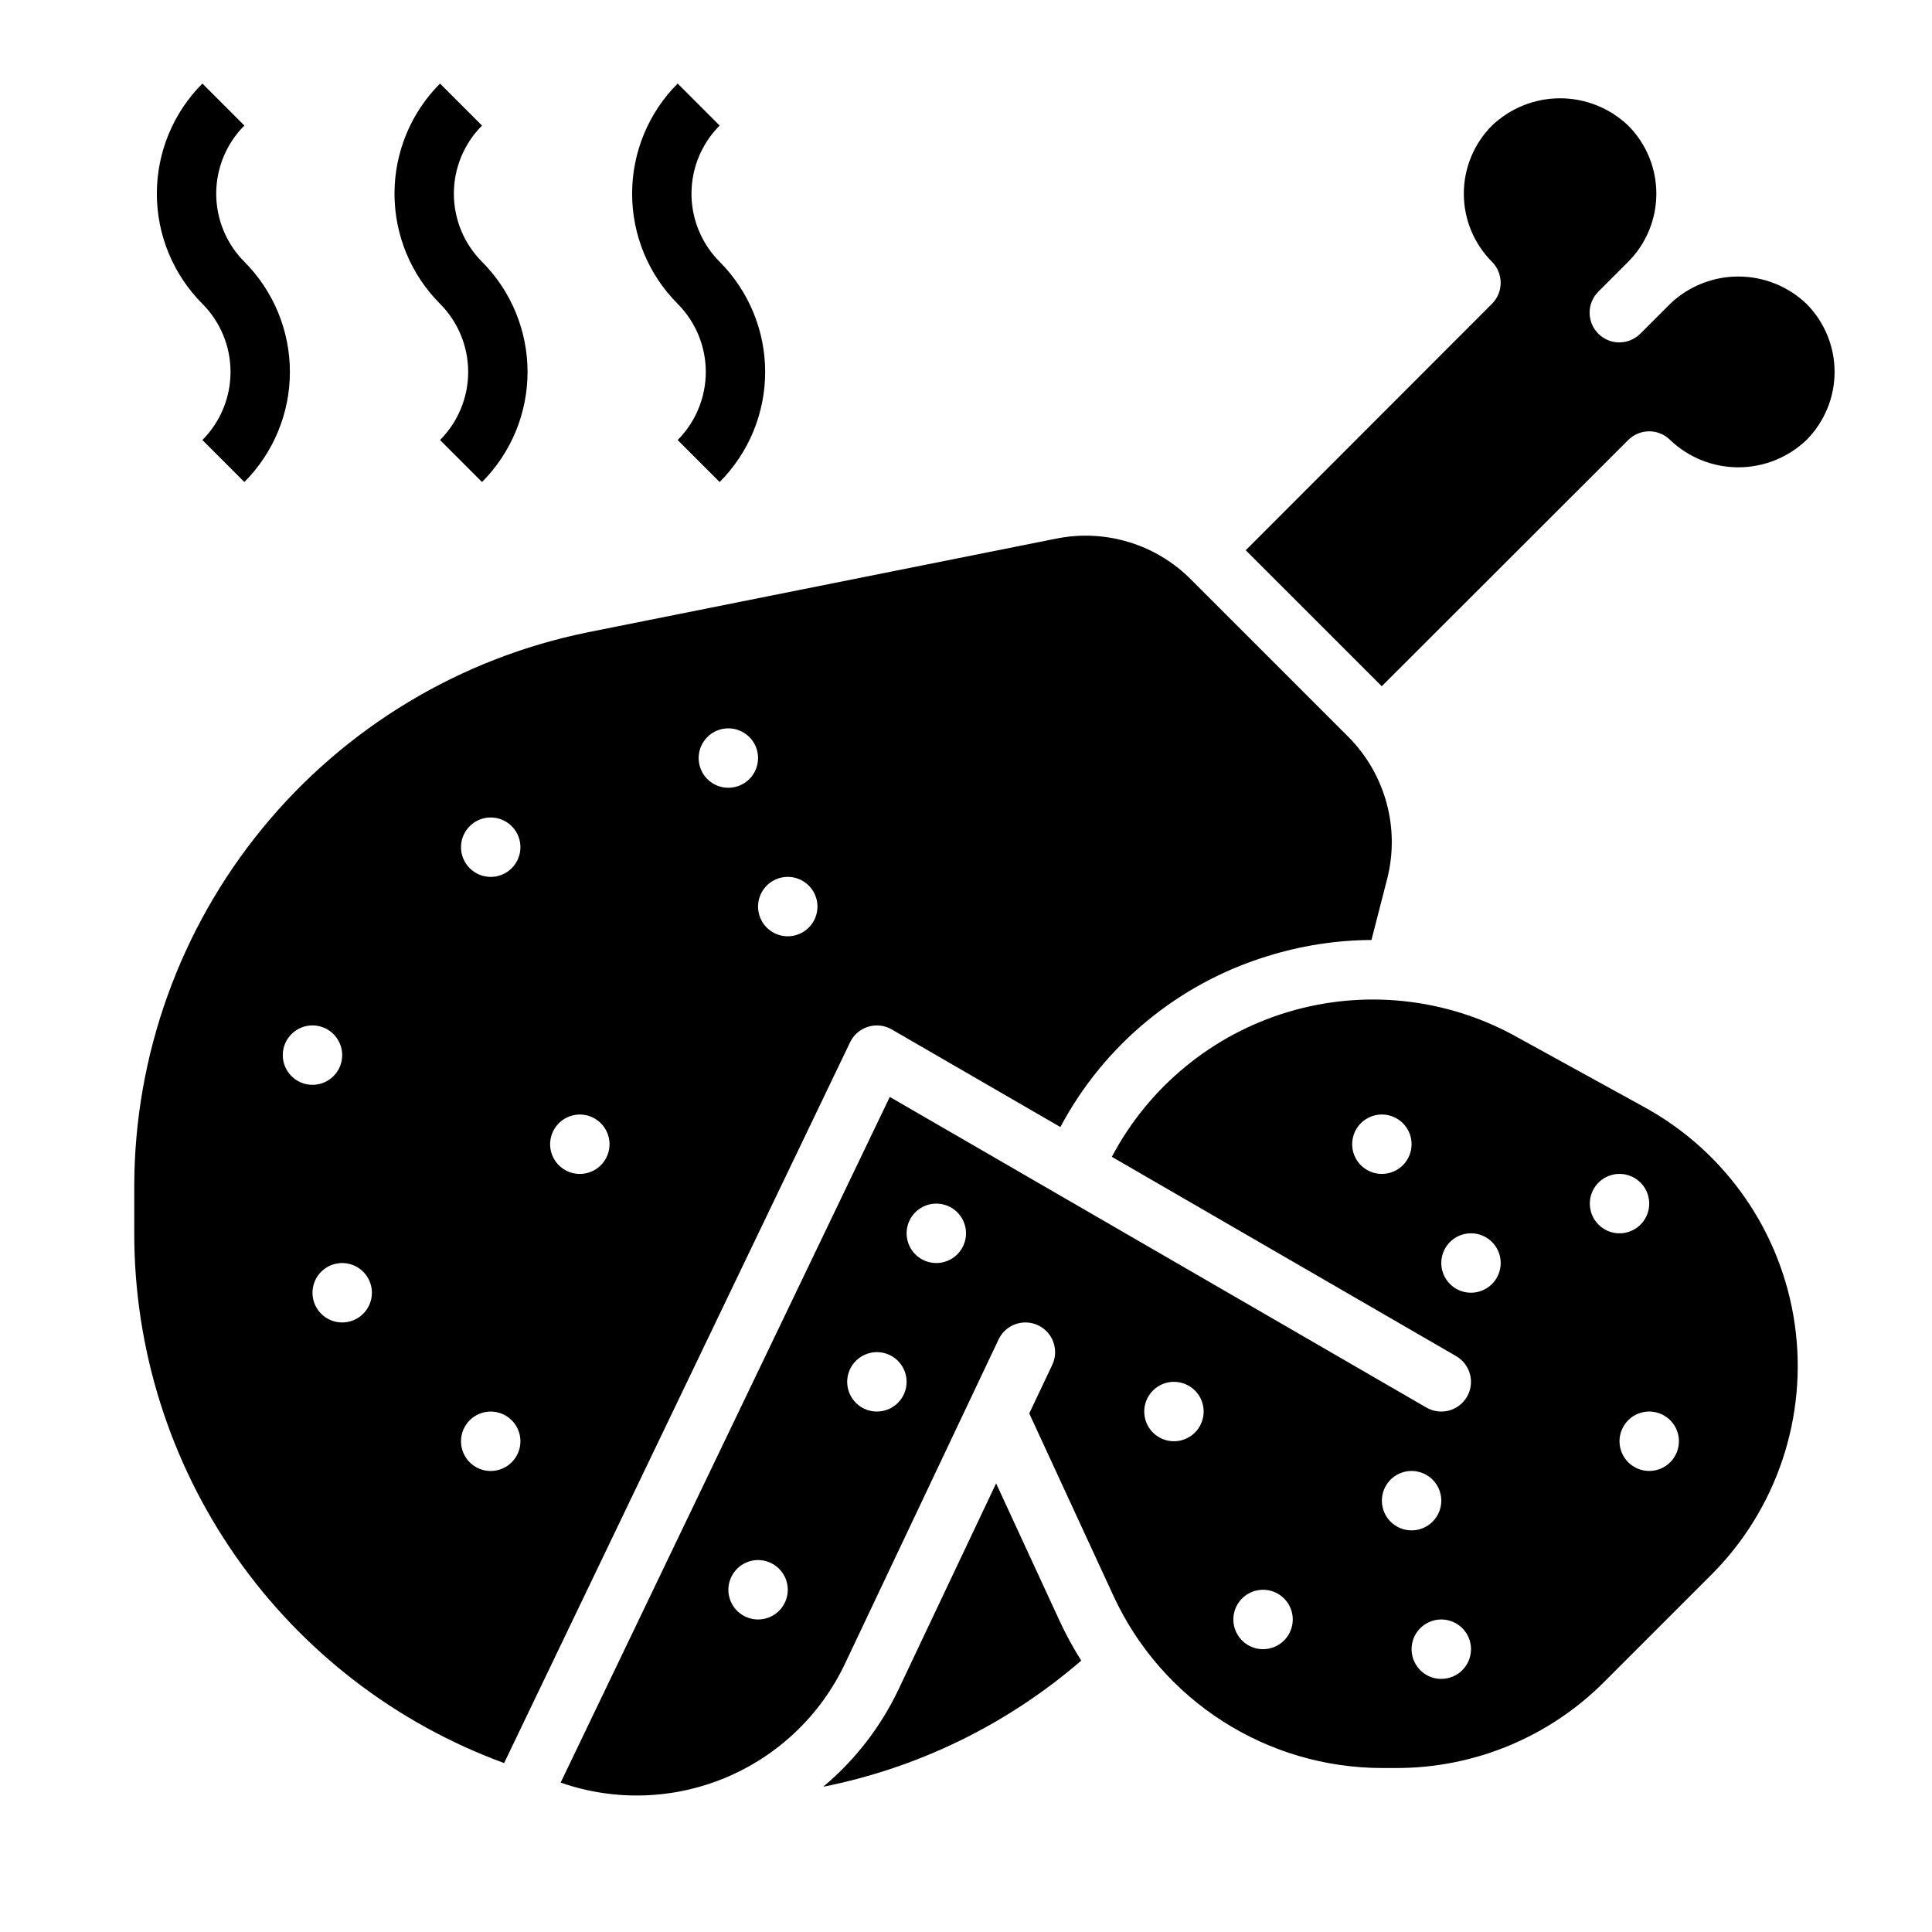 <?xml version="1.0" encoding="UTF-8"?>
<!-- Uploaded to: ICON Repo, www.svgrepo.com, Generator: ICON Repo Mixer Tools -->
<svg fill="#000000" width="800px" height="800px" version="1.1" viewBox="144 144 512 512" xmlns="http://www.w3.org/2000/svg">
 <g>
  <path d="m334.71 271.74c7.727-7.746 12.066-18.238 12.066-29.18s-4.34-21.438-12.066-29.184c-4.777-4.793-7.461-11.281-7.461-18.051 0-6.766 2.684-13.258 7.461-18.051l-11.129-11.129c-7.727 7.746-12.066 18.242-12.066 29.18 0 10.941 4.34 21.438 12.066 29.184 4.777 4.793 7.461 11.285 7.461 18.051s-2.684 13.258-7.461 18.051z"/>
  <path d="m271.74 271.74c7.727-7.746 12.066-18.238 12.066-29.18s-4.34-21.438-12.066-29.184c-4.777-4.793-7.461-11.281-7.461-18.051 0-6.766 2.684-13.258 7.461-18.051l-11.129-11.129c-7.727 7.746-12.066 18.242-12.066 29.18 0 10.941 4.34 21.438 12.066 29.184 4.777 4.793 7.461 11.285 7.461 18.051s-2.684 13.258-7.461 18.051z"/>
  <path d="m208.76 271.74c7.727-7.746 12.066-18.238 12.066-29.18s-4.34-21.438-12.066-29.184c-4.777-4.793-7.461-11.281-7.461-18.051 0-6.766 2.684-13.258 7.461-18.051l-11.129-11.129c-7.727 7.746-12.066 18.242-12.066 29.18 0 10.941 4.34 21.438 12.066 29.184 4.777 4.793 7.461 11.285 7.461 18.051s-2.684 13.258-7.461 18.051z"/>
  <path d="m374.06 416.1c2.094-0.645 4.363-0.391 6.262 0.707l44.684 25.867h0.004c11.57-21.754 31.289-38.031 54.84-45.273 8.938-2.793 18.238-4.242 27.602-4.297l4.164-16.195c3.434-13.48-0.477-27.773-10.289-37.633l-41.789-41.789c-9.305-9.309-22.648-13.348-35.551-10.762l-124.17 24.832c-33.871 6.852-64.336 25.191-86.246 51.918-21.91 26.723-33.918 60.195-33.992 94.75v12.625c-0.012 30.621 9.383 60.508 26.914 85.613 17.531 25.109 42.352 44.227 71.102 54.766l91.688-191.02c0.949-1.977 2.68-3.469 4.777-4.113zm-155.12 7.516c0-3.184 1.918-6.055 4.859-7.273 2.941-1.215 6.328-0.543 8.578 1.707 2.254 2.254 2.926 5.637 1.707 8.582-1.219 2.941-4.09 4.859-7.273 4.859-4.348 0-7.871-3.527-7.871-7.875zm15.742 70.848h0.004c-3.184 0-6.055-1.918-7.273-4.859-1.219-2.941-0.547-6.324 1.707-8.578 2.25-2.25 5.637-2.926 8.578-1.707 2.941 1.219 4.859 4.09 4.859 7.273 0 2.09-0.828 4.09-2.305 5.566-1.477 1.477-3.481 2.305-5.566 2.305zm39.359 39.359 0.004 0.004c-3.184 0-6.055-1.918-7.273-4.859s-0.547-6.328 1.707-8.582c2.25-2.25 5.637-2.922 8.578-1.703s4.859 4.086 4.859 7.269c0 2.09-0.828 4.09-2.305 5.566-1.477 1.477-3.481 2.309-5.566 2.309zm0-157.44 0.004 0.004c-3.184 0-6.055-1.918-7.273-4.859-1.219-2.941-0.547-6.328 1.707-8.578 2.25-2.254 5.637-2.926 8.578-1.707s4.859 4.09 4.859 7.273c0 2.086-0.828 4.09-2.305 5.566-1.477 1.477-3.481 2.305-5.566 2.305zm23.617 78.719 0.004 0.004c-3.188 0-6.055-1.918-7.273-4.859-1.219-2.941-0.547-6.328 1.707-8.578 2.25-2.25 5.637-2.926 8.578-1.707 2.941 1.219 4.859 4.09 4.859 7.273 0 2.09-0.832 4.09-2.305 5.566-1.477 1.477-3.481 2.305-5.566 2.305zm39.359-102.34 0.004 0.004c-3.184 0-6.055-1.918-7.273-4.859s-0.547-6.328 1.707-8.578c2.25-2.25 5.637-2.926 8.578-1.707s4.859 4.09 4.859 7.273c0 2.086-0.828 4.09-2.305 5.566-1.477 1.477-3.481 2.305-5.566 2.305zm15.742 39.359 0.004 0.004c-3.184 0-6.055-1.918-7.273-4.859s-0.543-6.324 1.707-8.578c2.254-2.25 5.637-2.926 8.578-1.707s4.859 4.09 4.859 7.273c0 2.09-0.828 4.09-2.305 5.566-1.477 1.477-3.477 2.305-5.566 2.305z"/>
  <path d="m407.98 537.11-25.828 54.535c-4.719 9.957-11.535 18.777-19.98 25.859 25.297-5.043 48.855-16.562 68.367-33.43-2.109-3.34-4.004-6.809-5.672-10.387z"/>
  <path d="m579.88 437.46-34.344-18.887v-0.004c-18.383-10.109-40.051-12.414-60.148-6.398-20.098 6.016-36.938 19.848-46.738 38.395l91.25 52.828c3.762 2.18 5.047 6.996 2.867 10.758-2.18 3.762-6.992 5.043-10.754 2.867l-142.21-82.324-87.223 181.71c14.23 4.977 29.801 4.512 43.711-1.305 13.906-5.816 25.176-16.566 31.633-30.191l40.707-85.938c1.859-3.93 6.551-5.609 10.48-3.75s5.609 6.555 3.746 10.484l-6.094 12.867 22.395 48.516h0.004c6.285 13.555 16.312 25.031 28.898 33.082 12.586 8.055 27.207 12.348 42.148 12.375h3.691c20.762 0.059 40.684-8.195 55.324-22.918l28.273-28.273h0.004c17.402-17.402 25.602-41.98 22.137-66.348-3.469-24.367-18.195-45.684-39.762-57.543zm-234.98 135.72c-3.184 0-6.055-1.918-7.273-4.859-1.219-2.941-0.543-6.328 1.707-8.578 2.25-2.254 5.637-2.926 8.578-1.707s4.859 4.09 4.859 7.273c0 2.086-0.828 4.09-2.305 5.566-1.477 1.477-3.481 2.305-5.566 2.305zm31.488-55.105c-3.184 0-6.055-1.918-7.273-4.859s-0.543-6.328 1.707-8.578 5.637-2.926 8.578-1.707c2.941 1.219 4.859 4.09 4.859 7.273 0 2.086-0.828 4.09-2.305 5.566-1.477 1.477-3.481 2.305-5.566 2.305zm15.742-39.359c-3.184 0-6.055-1.918-7.269-4.859-1.219-2.941-0.547-6.328 1.703-8.578 2.254-2.254 5.641-2.926 8.582-1.707s4.859 4.09 4.859 7.273c0 2.086-0.832 4.09-2.309 5.566-1.477 1.477-3.477 2.305-5.566 2.305zm62.977 47.23c-3.184 0-6.055-1.918-7.273-4.859-1.215-2.941-0.543-6.324 1.707-8.578 2.254-2.25 5.637-2.926 8.578-1.707 2.945 1.219 4.863 4.09 4.863 7.273 0 2.09-0.832 4.09-2.309 5.566-1.477 1.477-3.477 2.305-5.566 2.305zm23.617 55.105c-3.184 0-6.055-1.918-7.273-4.859-1.219-2.941-0.543-6.328 1.707-8.578s5.637-2.926 8.578-1.707c2.941 1.219 4.859 4.09 4.859 7.273 0 2.086-0.828 4.09-2.305 5.566-1.477 1.477-3.481 2.305-5.566 2.305zm31.488-125.95c-3.184 0-6.055-1.918-7.273-4.859-1.219-2.941-0.543-6.328 1.707-8.578s5.637-2.926 8.578-1.707 4.859 4.09 4.859 7.273c0 2.09-0.828 4.09-2.305 5.566-1.477 1.477-3.481 2.305-5.566 2.305zm0 86.594c0-3.184 1.918-6.055 4.859-7.273s6.328-0.543 8.578 1.707c2.254 2.25 2.926 5.637 1.707 8.578-1.219 2.941-4.09 4.859-7.273 4.859-4.348 0-7.871-3.523-7.871-7.871zm15.742 47.23c-3.184 0-6.051-1.918-7.269-4.859s-0.547-6.328 1.703-8.578c2.254-2.25 5.641-2.926 8.582-1.707s4.859 4.09 4.859 7.273c0 2.09-0.832 4.09-2.309 5.566-1.477 1.477-3.477 2.305-5.566 2.305zm7.871-102.34h0.004c-3.184 0-6.055-1.918-7.273-4.859-1.219-2.941-0.547-6.328 1.707-8.578 2.25-2.25 5.637-2.926 8.578-1.707 2.941 1.219 4.859 4.09 4.859 7.273 0 2.086-0.828 4.09-2.305 5.566-1.477 1.477-3.481 2.305-5.566 2.305zm31.488-23.617 0.004 0.004c0-3.188 1.918-6.055 4.859-7.273s6.324-0.547 8.578 1.707c2.25 2.25 2.926 5.637 1.707 8.578-1.219 2.941-4.09 4.859-7.273 4.859-4.348 0-7.871-3.523-7.871-7.871zm15.742 70.848 0.004 0.004c-3.184 0-6.055-1.918-7.273-4.859s-0.543-6.328 1.707-8.582c2.25-2.25 5.637-2.922 8.578-1.703s4.859 4.086 4.859 7.269c0 2.09-0.828 4.09-2.305 5.566-1.477 1.477-3.477 2.309-5.566 2.309z"/>
  <path d="m586.62 224.51-7.871 7.871c-1.473 1.5-3.481 2.348-5.582 2.356-2.098 0.012-4.117-0.82-5.602-2.305-1.484-1.484-2.312-3.5-2.305-5.602 0.008-2.098 0.859-4.109 2.356-5.578l7.871-7.871v-0.004c4.777-4.789 7.461-11.281 7.461-18.051 0-6.766-2.684-13.258-7.461-18.047-4.863-4.641-11.328-7.231-18.051-7.231s-13.184 2.59-18.047 7.231c-4.781 4.789-7.461 11.281-7.461 18.047 0 6.769 2.68 13.262 7.461 18.051 3.07 3.074 3.074 8.059 0 11.133l-65.258 65.312 36.047 36.039 65.309-65.25c1.477-1.477 3.481-2.309 5.566-2.309 2.09 0 4.09 0.832 5.566 2.309 4.863 4.641 11.328 7.231 18.051 7.231s13.188-2.59 18.051-7.231c4.777-4.793 7.461-11.285 7.461-18.051s-2.684-13.258-7.461-18.051c-4.863-4.641-11.328-7.231-18.051-7.231s-13.188 2.59-18.051 7.231z"/>
 </g>
</svg>